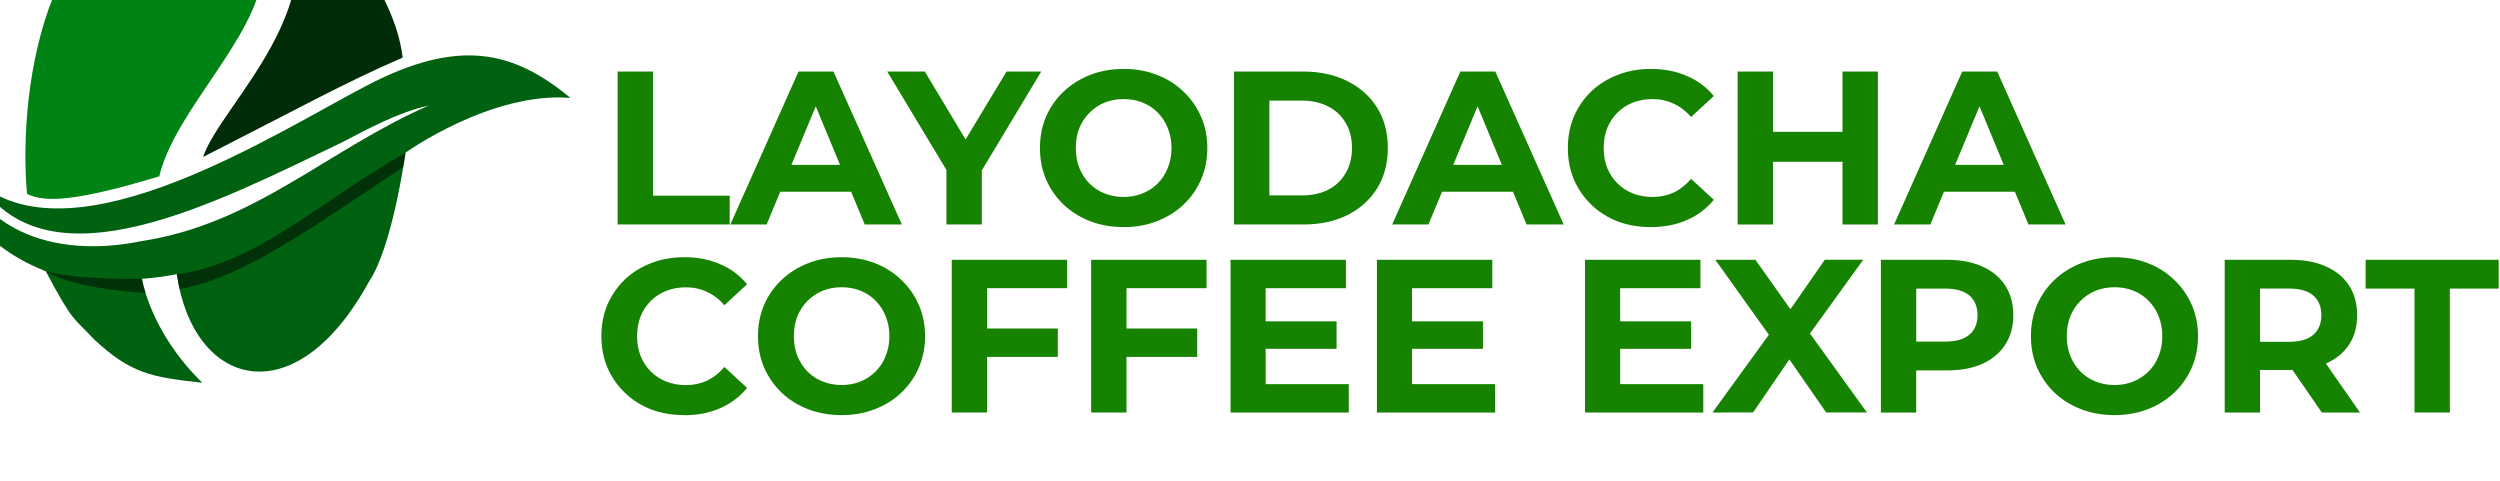 <?xml version="1.0" encoding="UTF-8" standalone="no"?>
<!-- Created with Inkscape (http://www.inkscape.org/) -->

<svg
   width="31.145mm"
   height="5.994mm"
   viewBox="0 0 31.145 5.994"
   version="1.1"
   id="svg5"
   xml:space="preserve"
   inkscape:version="1.2.2 (b0a8486541, 2022-12-01)"
   sodipodi:docname="ldc_web_logo_small_inkscape.svg"
   xmlns:inkscape="http://www.inkscape.org/namespaces/inkscape"
   xmlns:sodipodi="http://sodipodi.sourceforge.net/DTD/sodipodi-0.dtd"
   xmlns="http://www.w3.org/2000/svg"
   xmlns:svg="http://www.w3.org/2000/svg"><sodipodi:namedview
     id="namedview7"
     pagecolor="#ffffff"
     bordercolor="#000000"
     borderopacity="0.25"
     inkscape:showpageshadow="2"
     inkscape:pageopacity="0.0"
     inkscape:pagecheckerboard="0"
     inkscape:deskcolor="#d1d1d1"
     inkscape:document-units="mm"
     showgrid="false"
     showguides="true"
     inkscape:zoom="4.0378376"
     inkscape:cx="236.76039"
     inkscape:cy="411.73028"
     inkscape:window-width="1920"
     inkscape:window-height="969"
     inkscape:window-x="0"
     inkscape:window-y="0"
     inkscape:window-maximized="1"
     inkscape:current-layer="layer1"><sodipodi:guide
       position="7.358,5.503"
       orientation="0,-1"
       id="guide1774"
       inkscape:locked="false" /><sodipodi:guide
       position="6.267,0.23"
       orientation="0,-1"
       id="guide1776"
       inkscape:locked="false" /><sodipodi:guide
       position="4.994,2.897"
       orientation="0,-1"
       id="guide1778"
       inkscape:locked="false" /><sodipodi:guide
       position="5.54,6.534"
       orientation="0,-1"
       id="guide1780"
       inkscape:locked="false" /><sodipodi:guide
       position="1.236,-0.68"
       orientation="0,-1"
       id="guide1782"
       inkscape:locked="false" /><sodipodi:guide
       position="6.313,3.67"
       orientation="1,0"
       id="guide1784"
       inkscape:locked="false" /><sodipodi:guide
       position="5.237,2.882"
       orientation="1,0"
       id="guide1786"
       inkscape:locked="false" /></sodipodi:namedview><defs
     id="defs2"><rect
       x="230.464"
       y="390.288"
       width="321.598"
       height="145.457"
       id="rect376" /></defs><g
     inkscape:label="Layer 1"
     inkscape:groupmode="layer"
     id="layer1"
     style="display:inline"
     transform="translate(-69.199,-108.557)"><g
       id="g6866"
       transform="matrix(0.428,0,0,0.428,50.538,63.95)"
       style="display:inline"
       inkscape:export-filename="ldc_web_logo_small.svg"
       inkscape:export-xdpi="107.03241"
       inkscape:export-ydpi="107.03241"><g
         aria-label="LAYODACHA "
         transform="matrix(0.265,0,0,0.265,-0.024,-0.386)"
         id="text374"
         style="font-size:32px;white-space:pre;shape-inside:url(#rect376);display:inline;opacity:1;fill:#158300"><path
           d="m 232.457,419.405 v -16.8 h 3.888 v 13.632 h 8.424 v 3.168 z"
           style="font-weight:bold;font-size:24px;font-family:Montserrat;-inkscape-font-specification:'Montserrat Bold'"
           id="path1537" /><path
           d="m 244.841,419.405 7.488,-16.8 h 3.84 l 7.512,16.8 h -4.08 l -6.144,-14.832 h 1.536 l -6.168,14.832 z m 3.744,-3.6 1.032,-2.952 h 8.64 l 1.056,2.952 z"
           style="font-weight:bold;font-size:24px;font-family:Montserrat;-inkscape-font-specification:'Montserrat Bold'"
           id="path1539" /><path
           d="m 268.577,419.405 v -6.864 l 0.888,2.352 -7.392,-12.288 h 4.128 l 5.664,9.432 h -2.376 l 5.688,-9.432 h 3.816 l -7.392,12.288 0.864,-2.352 v 6.864 z"
           style="font-weight:bold;font-size:24px;font-family:Montserrat;-inkscape-font-specification:'Montserrat Bold'"
           id="path1541" /><path
           d="m 288.065,419.693 q -1.992,0 -3.696,-0.648 -1.68,-0.648 -2.928,-1.824 -1.224,-1.176 -1.92,-2.76 -0.672,-1.584 -0.672,-3.456 0,-1.872 0.672,-3.456 0.696,-1.584 1.944,-2.76 1.248,-1.176 2.928,-1.824 1.68,-0.648 3.648,-0.648 1.992,0 3.648,0.648 1.68,0.648 2.904,1.824 1.248,1.176 1.944,2.76 0.696,1.56 0.696,3.456 0,1.872 -0.696,3.48 -0.696,1.584 -1.944,2.76 -1.224,1.152 -2.904,1.8 -1.656,0.648 -3.624,0.648 z m -0.024,-3.312 q 1.128,0 2.064,-0.384 0.96,-0.384 1.68,-1.104 0.72,-0.72 1.104,-1.704 0.408,-0.984 0.408,-2.184 0,-1.2 -0.408,-2.184 -0.384,-0.984 -1.104,-1.704 -0.696,-0.72 -1.656,-1.104 -0.96,-0.384 -2.088,-0.384 -1.128,0 -2.088,0.384 -0.936,0.384 -1.656,1.104 -0.72,0.72 -1.128,1.704 -0.384,0.984 -0.384,2.184 0,1.176 0.384,2.184 0.408,0.984 1.104,1.704 0.72,0.72 1.68,1.104 0.96,0.384 2.088,0.384 z"
           style="font-weight:bold;font-size:24px;font-family:Montserrat;-inkscape-font-specification:'Montserrat Bold'"
           id="path1543" /><path
           d="m 300.161,419.405 v -16.8 h 7.632 q 2.736,0 4.824,1.056 2.088,1.032 3.264,2.904 1.176,1.872 1.176,4.44 0,2.544 -1.176,4.44 -1.176,1.872 -3.264,2.928 -2.088,1.032 -4.824,1.032 z m 3.888,-3.192 h 3.552 q 1.68,0 2.904,-0.624 1.248,-0.648 1.92,-1.824 0.696,-1.176 0.696,-2.76 0,-1.608 -0.696,-2.76 -0.672,-1.176 -1.92,-1.8 -1.224,-0.648 -2.904,-0.648 h -3.552 z"
           style="font-weight:bold;font-size:24px;font-family:Montserrat;-inkscape-font-specification:'Montserrat Bold'"
           id="path1545" /><path
           d="m 317.537,419.405 7.488,-16.8 h 3.84 l 7.512,16.8 h -4.08 l -6.144,-14.832 h 1.536 l -6.168,14.832 z m 3.744,-3.6 1.032,-2.952 h 8.64 l 1.056,2.952 z"
           style="font-weight:bold;font-size:24px;font-family:Montserrat;-inkscape-font-specification:'Montserrat Bold'"
           id="path1547" /><path
           d="m 345.929,419.693 q -1.944,0 -3.624,-0.624 -1.656,-0.648 -2.88,-1.824 -1.224,-1.176 -1.92,-2.76 -0.672,-1.584 -0.672,-3.48 0,-1.896 0.672,-3.48 0.696,-1.584 1.92,-2.76 1.248,-1.176 2.904,-1.8 1.656,-0.648 3.624,-0.648 2.184,0 3.936,0.768 1.776,0.744 2.976,2.208 l -2.496,2.304 q -0.864,-0.984 -1.92,-1.464 -1.056,-0.504 -2.304,-0.504 -1.176,0 -2.16,0.384 -0.984,0.384 -1.704,1.104 -0.72,0.72 -1.128,1.704 -0.384,0.984 -0.384,2.184 0,1.2 0.384,2.184 0.408,0.984 1.128,1.704 0.72,0.72 1.704,1.104 0.984,0.384 2.16,0.384 1.248,0 2.304,-0.48 1.056,-0.504 1.92,-1.512 l 2.496,2.304 q -1.2,1.464 -2.976,2.232 -1.752,0.768 -3.96,0.768 z"
           style="font-weight:bold;font-size:24px;font-family:Montserrat;-inkscape-font-specification:'Montserrat Bold'"
           id="path1549" /><path
           d="m 367.001,402.605 h 3.888 v 16.8 h -3.888 z m -7.632,16.8 h -3.888 v -16.8 h 3.888 z m 7.92,-6.888 h -8.208 v -3.288 h 8.208 z"
           style="font-weight:bold;font-size:24px;font-family:Montserrat;-inkscape-font-specification:'Montserrat Bold'"
           id="path1551" /><path
           d="m 372.665,419.405 7.488,-16.8 h 3.84 l 7.512,16.8 h -4.08 l -6.144,-14.832 h 1.536 l -6.168,14.832 z m 3.744,-3.6 1.032,-2.952 h 8.64 l 1.056,2.952 z"
           style="font-weight:bold;font-size:24px;font-family:Montserrat;-inkscape-font-specification:'Montserrat Bold'"
           id="path1553" /></g><g
         aria-label="COFFEE EXPORT"
         id="text5165"
         style="font-weight:bold;font-size:6.35px;font-family:Montserrat;-inkscape-font-specification:'Montserrat Bold';opacity:1;fill:#158300;stroke-width:0.265"><path
           d="m 63.512,116.305 q -0.514,0 -0.959,-0.165 -0.438,-0.171 -0.762,-0.483 -0.324,-0.311 -0.508,-0.73 -0.178,-0.419 -0.178,-0.921 0,-0.502 0.178,-0.921 0.184,-0.419 0.508,-0.73 0.33,-0.311 0.768,-0.476 0.438,-0.171 0.959,-0.171 0.578,0 1.041,0.203 0.47,0.197 0.787,0.584 l -0.66,0.61 q -0.229,-0.26 -0.508,-0.387 -0.279,-0.133 -0.61,-0.133 -0.311,0 -0.572,0.102 -0.26,0.102 -0.451,0.292 -0.191,0.191 -0.298,0.451 -0.102,0.26 -0.102,0.578 0,0.318 0.102,0.578 0.108,0.26 0.298,0.451 0.191,0.191 0.451,0.292 0.26,0.102 0.572,0.102 0.33,0 0.61,-0.127 0.279,-0.133 0.508,-0.4 l 0.66,0.61 q -0.318,0.387 -0.787,0.591 -0.464,0.203 -1.048,0.203 z"
           id="path1556" /><path
           d="m 68.103,116.305 q -0.527,0 -0.978,-0.171 -0.445,-0.171 -0.775,-0.483 -0.324,-0.311 -0.508,-0.73 -0.178,-0.419 -0.178,-0.914 0,-0.495 0.178,-0.914 0.184,-0.419 0.514,-0.73 0.33,-0.311 0.775,-0.483 0.445,-0.171 0.965,-0.171 0.527,0 0.965,0.171 0.445,0.171 0.768,0.483 0.33,0.311 0.514,0.73 0.184,0.413 0.184,0.914 0,0.495 -0.184,0.921 -0.184,0.419 -0.514,0.73 -0.324,0.305 -0.768,0.476 -0.438,0.171 -0.959,0.171 z m -0.006,-0.876 q 0.298,0 0.546,-0.102 0.254,-0.102 0.445,-0.292 0.191,-0.191 0.292,-0.451 0.108,-0.26 0.108,-0.578 0,-0.318 -0.108,-0.578 -0.102,-0.26 -0.292,-0.451 -0.184,-0.191 -0.438,-0.292 -0.254,-0.102 -0.552,-0.102 -0.298,0 -0.552,0.102 -0.248,0.102 -0.438,0.292 -0.191,0.191 -0.298,0.451 -0.102,0.26 -0.102,0.578 0,0.311 0.102,0.578 0.108,0.26 0.292,0.451 0.191,0.191 0.445,0.292 0.254,0.102 0.552,0.102 z"
           id="path1558" /><path
           d="m 72.256,113.784 h 2.134 v 0.826 h -2.134 z m 0.076,2.445 h -1.029 v -4.445 h 3.359 v 0.826 h -2.33 z"
           id="path1560" /><path
           d="m 76.314,113.784 h 2.134 v 0.826 h -2.134 z m 0.076,2.445 h -1.029 v -4.445 h 3.359 v 0.826 h -2.33 z"
           id="path1562" /><path
           d="m 80.365,113.575 h 2.14 v 0.8 h -2.14 z m 0.076,1.829 h 2.419 v 0.826 h -3.442 v -4.445 h 3.359 v 0.826 h -2.337 z"
           id="path1564" /><path
           d="m 84.626,113.575 h 2.14 v 0.8 h -2.14 z m 0.076,1.829 h 2.419 v 0.826 h -3.442 v -4.445 h 3.359 v 0.826 h -2.337 z"
           id="path1566" /><path
           d="m 90.684,113.575 h 2.14 v 0.8 h -2.14 z m 0.076,1.829 h 2.419 v 0.826 h -3.442 v -4.445 h 3.359 v 0.826 h -2.337 z"
           id="path1568" /><path
           d="m 93.446,116.229 1.911,-2.635 v 0.749 l -1.829,-2.559 h 1.168 l 1.264,1.784 -0.489,0.006 1.245,-1.791 h 1.118 l -1.816,2.515 v -0.737 l 1.924,2.667 h -1.187 l -1.308,-1.886 h 0.47 l -1.289,1.886 z"
           id="path1570" /><path
           d="m 98.348,116.229 v -4.445 h 1.924 q 0.597,0 1.029,0.197 0.432,0.191 0.667,0.552 0.235,0.362 0.235,0.864 0,0.495 -0.235,0.857 -0.235,0.362 -0.667,0.559 -0.432,0.191 -1.029,0.191 h -1.353 l 0.457,-0.464 v 1.689 z m 1.029,-1.575 -0.457,-0.489 h 1.295 q 0.476,0 0.711,-0.203 0.235,-0.203 0.235,-0.565 0,-0.368 -0.235,-0.572 -0.235,-0.203 -0.711,-0.203 h -1.295 l 0.457,-0.489 z"
           id="path1572" /><path
           d="m 105.155,116.305 q -0.527,0 -0.978,-0.171 -0.445,-0.171 -0.775,-0.483 -0.324,-0.311 -0.508,-0.73 -0.178,-0.419 -0.178,-0.914 0,-0.495 0.178,-0.914 0.184,-0.419 0.514,-0.73 0.33,-0.311 0.775,-0.483 0.445,-0.171 0.965,-0.171 0.527,0 0.965,0.171 0.445,0.171 0.768,0.483 0.33,0.311 0.514,0.73 0.184,0.413 0.184,0.914 0,0.495 -0.184,0.921 -0.184,0.419 -0.514,0.73 -0.324,0.305 -0.768,0.476 -0.438,0.171 -0.959,0.171 z m -0.006,-0.876 q 0.298,0 0.546,-0.102 0.254,-0.102 0.445,-0.292 0.191,-0.191 0.292,-0.451 0.108,-0.26 0.108,-0.578 0,-0.318 -0.108,-0.578 -0.102,-0.26 -0.292,-0.451 -0.184,-0.191 -0.438,-0.292 -0.254,-0.102 -0.552,-0.102 -0.298,0 -0.552,0.102 -0.248,0.102 -0.438,0.292 -0.191,0.191 -0.298,0.451 -0.102,0.26 -0.102,0.578 0,0.311 0.102,0.578 0.108,0.26 0.292,0.451 0.191,0.191 0.445,0.292 0.254,0.102 0.552,0.102 z"
           id="path1574" /><path
           d="m 108.356,116.229 v -4.445 h 1.924 q 0.597,0 1.029,0.197 0.432,0.191 0.667,0.552 0.235,0.362 0.235,0.864 0,0.495 -0.235,0.857 -0.235,0.356 -0.667,0.546 -0.432,0.191 -1.029,0.191 h -1.353 l 0.457,-0.451 v 1.689 z m 2.826,0 -1.111,-1.613 h 1.099 l 1.124,1.613 z m -1.797,-1.575 -0.457,-0.483 h 1.295 q 0.476,0 0.711,-0.203 0.235,-0.21 0.235,-0.572 0,-0.368 -0.235,-0.572 -0.235,-0.203 -0.711,-0.203 h -1.295 l 0.457,-0.489 z"
           id="path1576" /><path
           d="m 113.88,116.229 v -3.607 h -1.422 v -0.838 h 3.873 v 0.838 h -1.422 v 3.607 z"
           id="path1578" /></g></g><g
       id="g1772"
       transform="matrix(0.013,0,0,0.013,83.269,145.977)"
       style="display:inline"><g
         id="g1513"
         style="opacity:1"
         inkscape:label="g1513"
         inkscape:export-filename="layodacha/ldc_logo_bean.svg"
         inkscape:export-xdpi="96"
         inkscape:export-ydpi="96"
         transform="rotate(4.456,38183.558,-15701.291)"><path
           d="m 26.932,310.477 c 75.646,96.199 227.57,0.173 342.037,-65.784 25.88,-16.133 51.786,-33.197 81.157,-42.324 C 355.948,252.735 292.269,328.667 185.491,353.372 91.297,380.561 11.34,345.07 2.237,267.235 -1.382,321.392 24.949,366.985 96.592,389.293 c 30.375,47.862 29.74,41.627 51.51,61.68 37.456,29.648 57.43,31.654 106.353,33.133 -53.843,-44.809 -65.427,-94.863 -65.427,-94.863 0,0 14.335,-1.759 32.971,-7.01 23.631,106.646 123.497,128.047 184.268,-7.445 19.809,-34.872 25.157,-125.642 25.157,-125.642 0,0 77.212,-64.876 153.453,-64.579 C 526.841,143.55 473.592,135.459 389.922,187.619 306.251,239.779 125.528,378.372 26.932,310.477 Z"
           fill="#006210"
           stroke="none"
           id="path511"
           sodipodi:nodetypes="ccccccccccccczc"
           style="display:inline" /><path
           d="m 72.863,316.707 c 15.996,6.446 42.513,5.554 125.084,-26.62 9.89,-63.932 82.787,-139.146 83.593,-201.626 C 287.397,55.619 267.406,9.68 222.884,6.131 67.855,13.348 55.901,215.281 72.863,316.707 Z"
           fill="#008315"
           stroke="none"
           id="path517"
           style="display:inline"
           sodipodi:nodetypes="ccccc" /><path
           d="M 292.113,6.617 C 360.614,109.853 251.225,216.048 238.37,268.317 321.852,217.346 368.617,186.443 421.638,158.517 408.751,93.462 342.048,26.644 292.113,6.617 Z"
           fill="#002c07"
           stroke="none"
           id="path521"
           style="display:inline"
           sodipodi:nodetypes="cccc" /><g
           id="g1405"
           style="display:inline;opacity:1"
           inkscape:label="Shadow"><path
             style="display:inline;opacity:0.5;fill:#000000"
             d="m 188.957,389.232 c 0,0 0.252,2.52 4.592,13.173 -73.009,1.422 -96.732,-13.027 -96.732,-13.027 0,0 26.492,5.976 92.14,-0.146 z"
             id="path632"
             sodipodi:nodetypes="cccc"
             inkscape:label="Left" /><path
             style="display:inline;opacity:0.5;fill:#000000"
             d="m 221.818,382.423 3.767,13.859 C 283.253,381.73 341.83,332.421 430.343,262.991 c 0.559,-5.134 1.222,-13.722 1.222,-13.722 -72.93,47.982 -132.928,116.902 -209.748,133.154 z"
             id="path1369"
             sodipodi:nodetypes="ccccc"
             inkscape:label="Right" /></g></g></g></g></svg>
